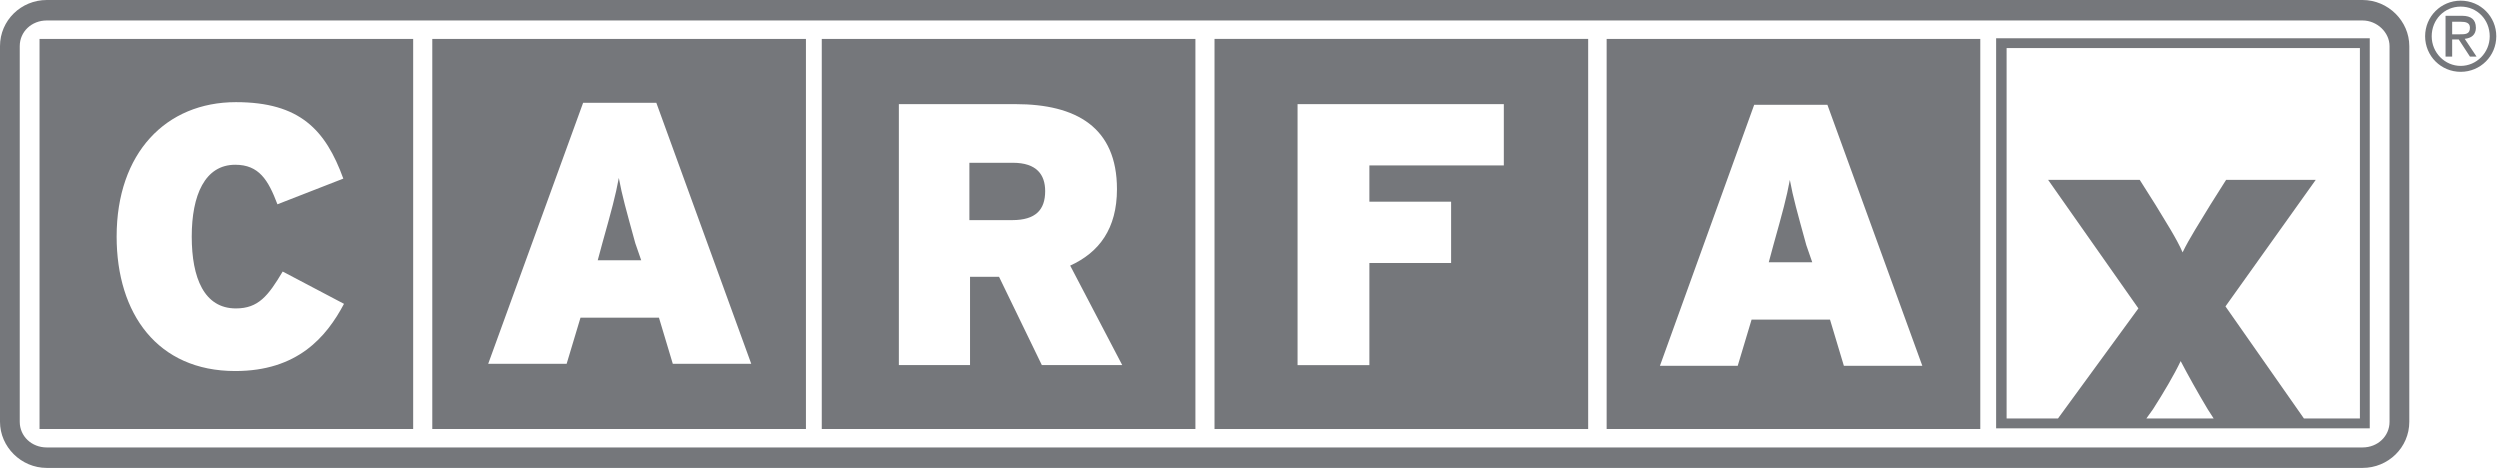 <svg width="187" height="35" viewBox="0 0 187 35" fill="none" xmlns="http://www.w3.org/2000/svg">
<path d="M176.716 0H3.499C1.578 0 0 1.527 0 3.452V31.548C0 33.422 1.578 35 3.499 35H176.716C178.638 35 180.216 33.472 180.216 31.548V3.452C180.216 1.578 178.638 0 176.716 0ZM178.738 31.548C178.738 32.632 177.85 33.469 176.716 33.469H3.499C2.365 33.469 1.477 32.632 1.477 31.548V3.452C1.477 2.368 2.365 1.531 3.499 1.531H176.716C177.8 1.531 178.738 2.419 178.738 3.452V31.548Z" fill="#75777B"/>
<path d="M61.468 32.09H89.417V2.91H61.468V32.09ZM67.235 7.789H75.959C80.494 7.789 83.549 9.515 83.549 14.147C83.549 17.105 82.217 18.881 80.05 19.867L83.943 27.309H77.93L74.728 20.705H72.558V27.309H67.235V7.789Z" fill="#75777B"/>
<path d="M90.846 32.09H118.795V2.91H90.846V32.09ZM97.057 7.789H112.486V12.374H102.43V15.086H108.543V19.672H102.43V27.312H97.057V7.792V7.789Z" fill="#75777B"/>
<path d="M135.112 18.336C134.422 15.823 134.126 14.787 133.881 13.458C133.635 14.79 133.339 15.873 132.649 18.336L132.303 19.618H135.556L135.112 18.336Z" fill="#75777B"/>
<path d="M32.335 32.09H60.284V2.91H32.335V32.09ZM43.623 7.691H49.094L56.193 27.211H50.325L49.289 23.76H43.422L42.385 27.211H36.518L43.617 7.691H43.623Z" fill="#75777B"/>
<path d="M78.179 14.295C78.179 13.064 77.54 12.176 75.764 12.176H72.51V16.465H75.713C77.486 16.465 78.179 15.678 78.179 14.295Z" fill="#75777B"/>
<path d="M47.519 18.188C46.83 15.675 46.533 14.639 46.288 13.31C46.042 14.642 45.746 15.725 45.056 18.188L44.71 19.47H47.963L47.519 18.188Z" fill="#75777B"/>
<path d="M120.177 32.09H148.126V2.91H120.177V32.09ZM131.219 7.839H136.69L143.789 27.36H137.921L136.885 23.908H131.018L129.982 27.36H124.164L131.213 7.839H131.219Z" fill="#75777B"/>
<path d="M2.957 32.09H30.905V2.91H2.957V32.09ZM17.646 7.641C22.427 7.641 24.351 9.71 25.68 13.36L20.752 15.281C20.062 13.458 19.372 12.324 17.596 12.324C15.328 12.324 14.342 14.591 14.342 17.697C14.342 20.802 15.278 23.07 17.646 23.07C19.322 23.07 20.062 22.134 21.145 20.311L25.731 22.727C24.399 25.24 22.232 27.753 17.596 27.753C11.779 27.753 8.724 23.464 8.724 17.697C8.724 11.436 12.421 7.641 17.646 7.641Z" fill="#75777B"/>
<path d="M149.31 32.039H177.258V2.86H149.31V32.043V32.039ZM160.55 31.299L161.044 30.61C161.832 29.378 162.622 28.046 163.114 27.01C163.655 28.046 164.396 29.375 165.136 30.61L165.58 31.299H160.553H160.55ZM150.1 3.597H176.521V31.299H172.332L166.465 22.919L173.217 13.454H166.512L165.328 15.329C164.588 16.56 163.75 17.842 163.259 18.878C162.814 17.842 161.977 16.56 161.237 15.329L160.052 13.454H153.199L159.952 23.067L153.939 31.299H150.094V3.6L150.1 3.597Z" fill="#75777B"/>
<path d="M184.061 0.05C182.58 0.05 181.399 1.235 181.399 2.712C181.399 4.189 182.584 5.373 184.061 5.373C185.538 5.373 186.722 4.189 186.722 2.712C186.722 1.235 185.538 0.05 184.061 0.05ZM184.061 4.929C182.876 4.929 181.891 3.943 181.891 2.712C181.891 1.48 182.826 0.494 184.061 0.494C185.295 0.494 186.231 1.48 186.231 2.712C186.231 3.943 185.245 4.929 184.061 4.929Z" fill="#75777B"/>
<path d="M185.195 2.069C185.195 1.477 184.848 1.181 184.159 1.181H182.927V4.236H183.422V2.954H183.916L184.754 4.236H185.248L184.36 2.904C184.855 2.853 185.198 2.608 185.198 2.066L185.195 2.069ZM183.422 2.564V1.628H184.061C184.407 1.628 184.751 1.679 184.751 2.072C184.751 2.567 184.404 2.567 183.963 2.567H183.422V2.564Z" fill="#75777B"/>
</svg>
